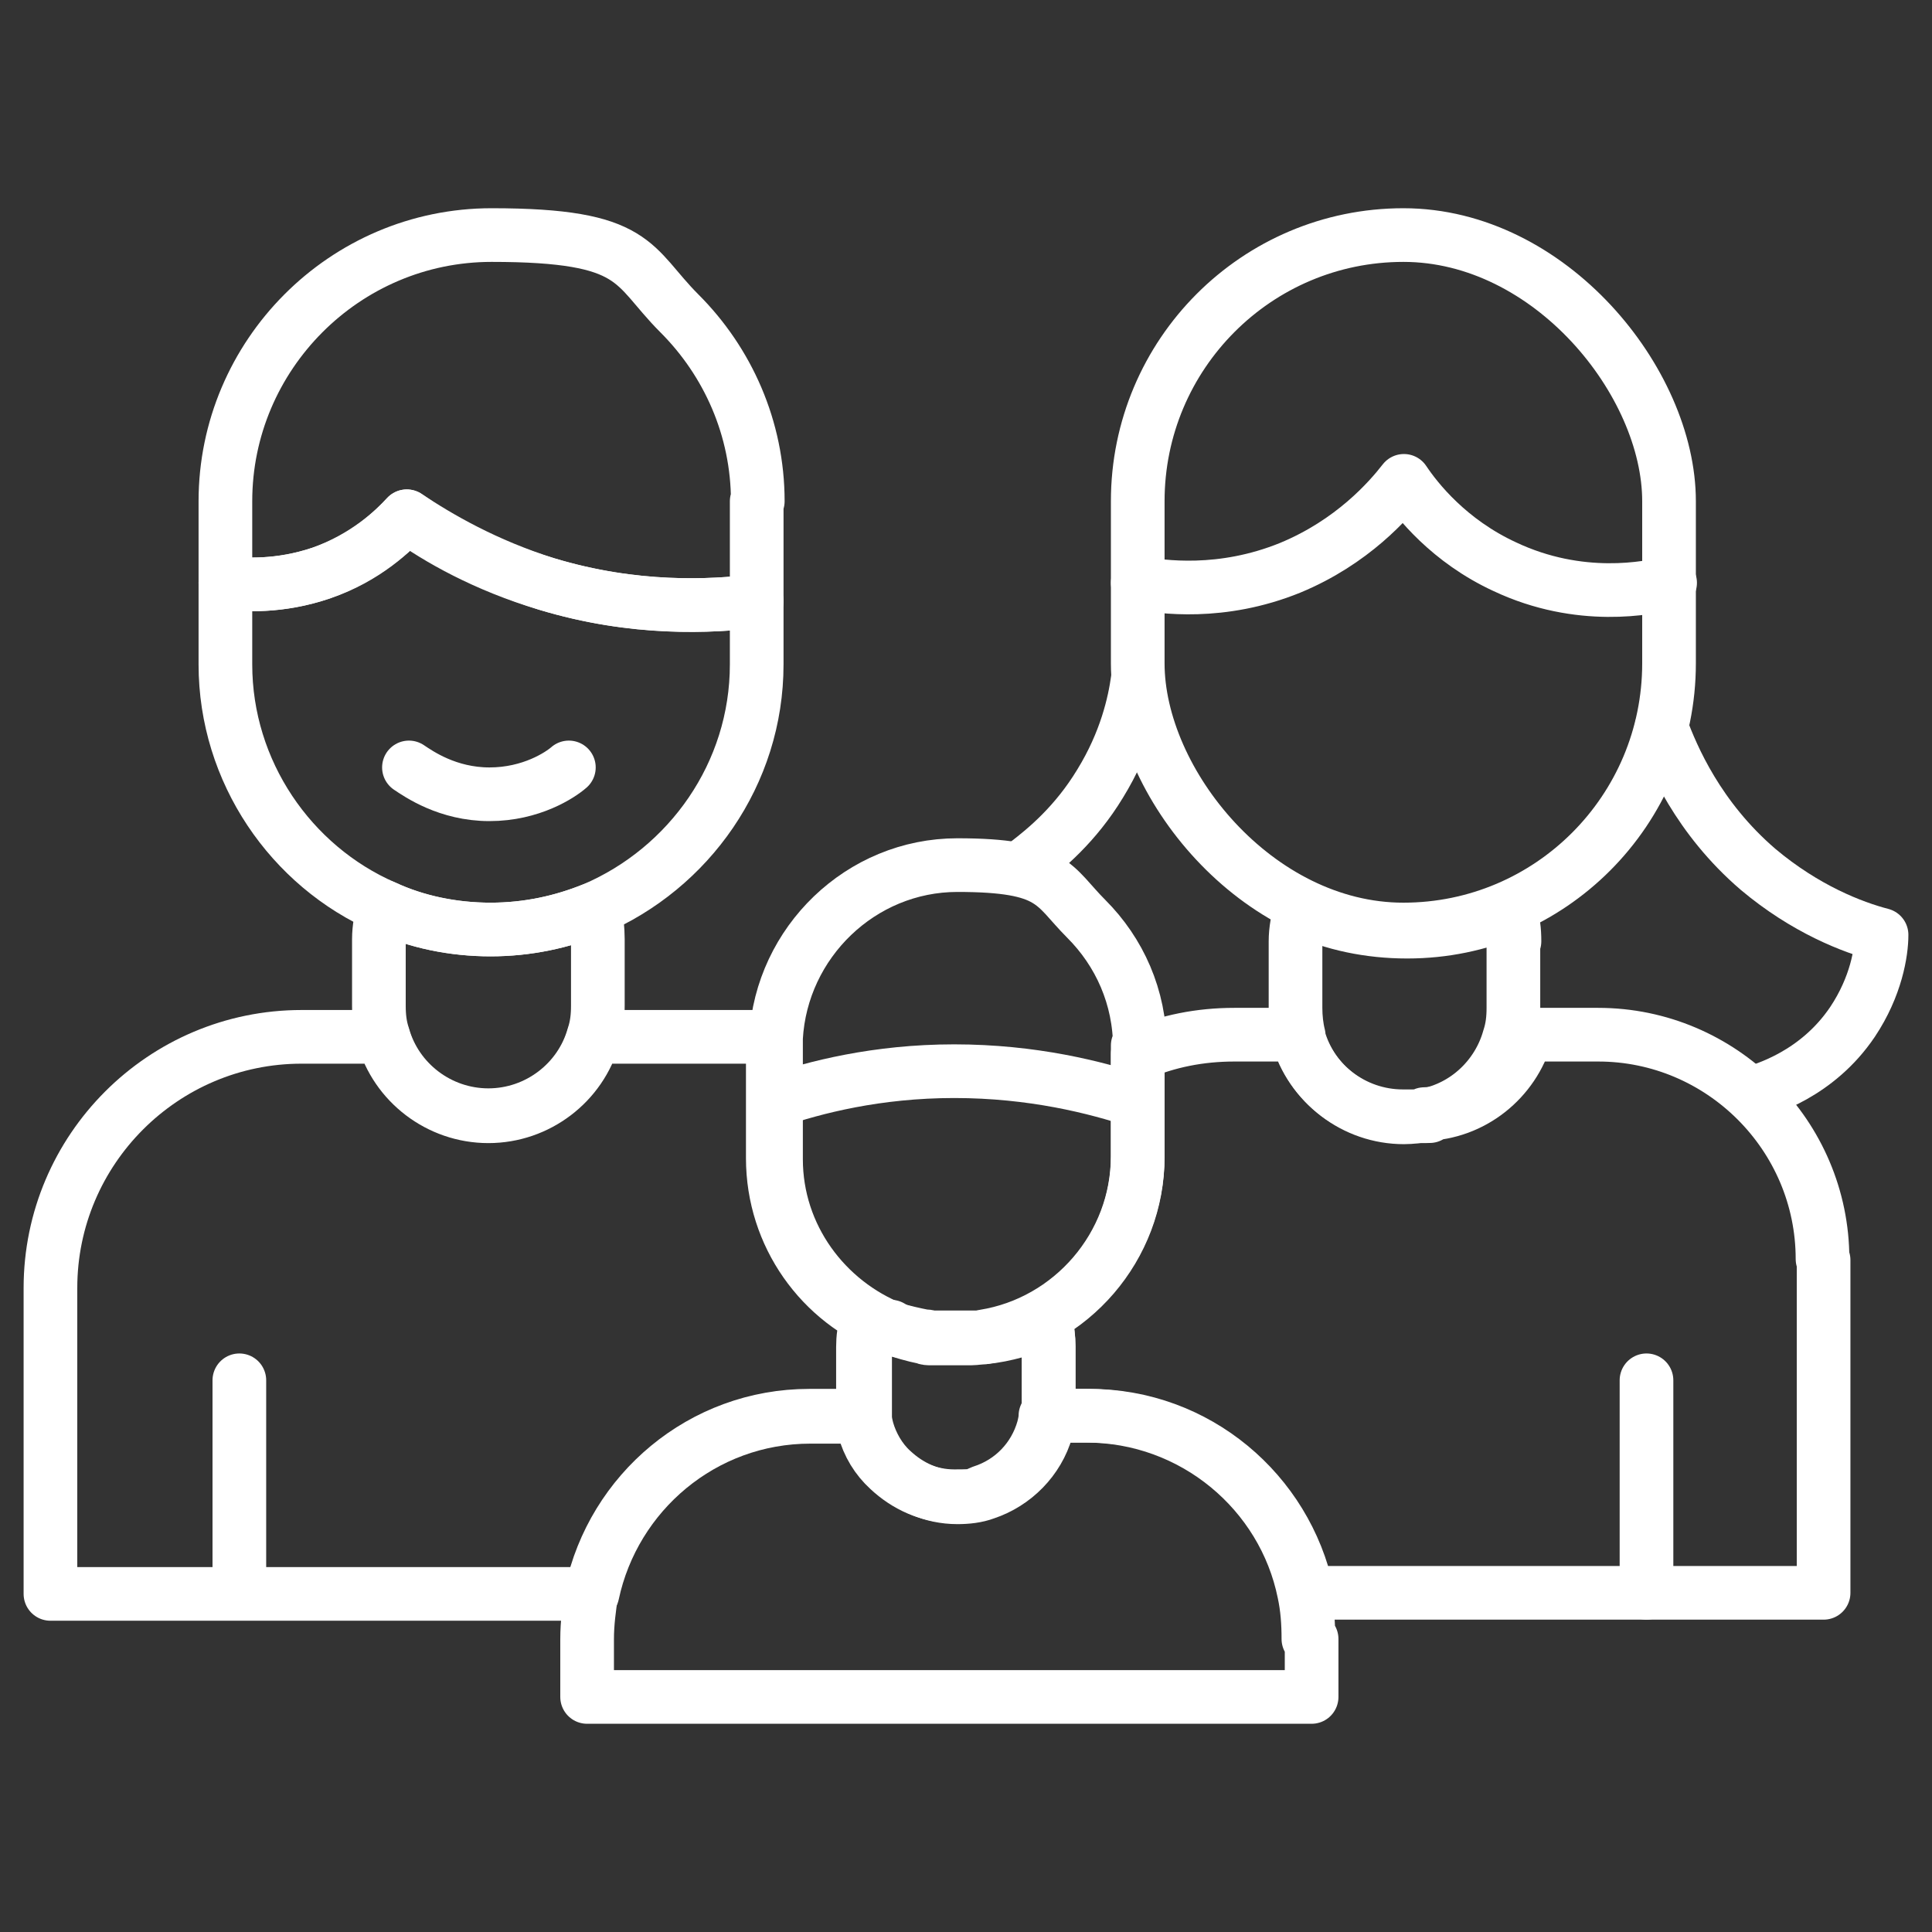 <?xml version="1.0" encoding="UTF-8"?><svg id="Layer_1" xmlns="http://www.w3.org/2000/svg" viewBox="0 0 180 180"><rect x="0" y="0" width="180" height="180" fill="#333333" stroke="none"/><defs><style>.cls-1{fill:none;stroke:#fff;stroke-linecap:round;stroke-linejoin:round;stroke-width:5px;}</style></defs><path class="cls-1" d="m70.5,56v5.9c0,10.2-6.3,19-15.2,22.8-2.9,1.2-6.2,1.9-9.6,1.9s-6.9-.7-9.9-2.1c-8.7-3.8-14.8-12.6-14.8-22.6v-7.6c1.7.2,5,.4,8.9-.9,4.2-1.4,6.8-4,8-5.3,3,2,7.3,4.5,13,6.3,8.2,2.5,15.3,2.1,19.6,1.6Z"/><path class="cls-1" d="m70.5,46.7v9.3c-4.2.5-11.3.9-19.6-1.6-5.7-1.7-10.1-4.2-13-6.3-1.2,1.3-3.8,3.8-8,5.3-3.8,1.3-7.1,1.1-8.9.9v-7.6c0-13.6,11.1-24.8,24.8-24.8s13,2.8,17.5,7.3c4.5,4.5,7.3,10.7,7.3,17.5Z"/><rect class="cls-1" x="106" y="21.9" width="49.5" height="64.7" rx="24.8" ry="24.8"/><path class="cls-1" d="m106,97.4v10.4c0,8.4-6.2,15.5-14.3,16.8-.4,0-.8.1-1.2.1-.4,0-.8,0-1.2,0h-.2c-.3,0-.6,0-.9,0-.4,0-.7,0-1.1,0-.1,0-.3,0-.4,0,0,0,0,0,0,0-.2,0-.4,0-.6-.1-1-.2-2-.5-2.9-.8-6.3-2.5-10.9-8.6-10.9-15.8v-10.4c0-.3,0-.6,0-.9.5-8.9,7.9-16.1,16.9-16.1s8.9,1.9,12,5c3.1,3.1,5,7.3,5,12Z"/><path class="cls-1" d="m106,54.3c2.2.4,7.8,1.2,14.2-1.4,5.8-2.4,9.2-6.3,10.6-8.1,1.2,1.8,4.2,5.6,9.4,8,7,3.3,13.4,2,15.4,1.5"/><path class="cls-1" d="m38.1,71.5c.9.6,3.6,2.5,7.5,2.5,3.9,0,6.6-1.8,7.4-2.5"/><path class="cls-1" d="m83,123.6v.2c-.7-.2-1.5-.5-2.2-.8-.3.8-.4,1.7-.4,2.5v5.3c0,.4,0,.8,0,1.2h-4.9c-10,0-18.3,7.1-20.3,16.5H4.7v-28.5c0-12.9,10.5-23.4,23.4-23.4h7.6c1.2,4.3,5.2,7.4,9.8,7.4s8.6-3.1,9.8-7.4h16.7c0,.3,0,.6,0,.9v10.4c0,7.2,4.5,13.4,10.9,15.8Z"/><path class="cls-1" d="m169.9,117.4v31h-48.1c-2-9.4-10.3-16.5-20.3-16.5h-3.8c0-.4,0-.8,0-1.2v-5.3c0-.8-.1-1.6-.3-2.4-1.8.7-3.7,1.3-5.7,1.5h0c8.1-1.3,14.3-8.4,14.3-16.8v-9.5c2.8-1.2,5.8-1.8,9-1.8h5.9c0,0,0,.1,0,.2,1.2,4.3,5.2,7.4,9.8,7.4s1.4,0,2-.2c0,0,0,0,0,0,4.5-.1,8.3-3.2,9.5-7.4h6.7c11.5,0,20.9,9.4,20.9,20.9Z"/><path class="cls-1" d="m55.7,87.5v6.2c0,1-.1,1.9-.4,2.8-1.2,4.3-5.2,7.4-9.8,7.4s-8.6-3.1-9.8-7.4c-.3-.9-.4-1.8-.4-2.8v-6.2c0-1,.2-2.1.5-3,3,1.4,6.4,2.1,9.9,2.1s6.6-.7,9.6-1.9c.3.9.4,1.9.4,2.8Z"/><path class="cls-1" d="m141,87.7v6.2c0,1-.1,1.9-.4,2.8-1,3.6-4,6.5-7.8,7.2,0,0,0,0,0,0-.6.1-1.3.2-2,.2-4.6,0-8.6-3.1-9.8-7.4,0,0,0-.1,0-.2-.2-.8-.3-1.7-.3-2.6v-6.2c0-1,.2-2.1.5-3,3,1.4,6.4,2.1,9.9,2.1s6.6-.7,9.6-1.9c.3.9.4,1.8.4,2.8Z"/><line class="cls-1" x1="22.3" y1="128.6" x2="22.3" y2="148.4"/><line class="cls-1" x1="153.4" y1="128.6" x2="153.4" y2="148.4"/><path class="cls-1" d="m106,63.3c-.3,2.2-1.1,5.8-3.5,9.7-2.3,3.8-5.1,6.1-6.8,7.4"/><path class="cls-1" d="m154.8,67.8c1,2.7,3.4,8.4,9,13.2,4.4,3.7,8.8,5.4,11.5,6.1,0,1.6-.5,4.8-2.7,8.1-3.3,4.9-8.2,6.3-9.5,6.7"/><path class="cls-1" d="m122.2,152.7v5.4H54.7v-5.4c0-1.5.2-2.9.4-4.3,2-9.4,10.3-16.5,20.3-16.5h4.9c0,.4.1.8.2,1.2.4,1.5,1.2,2.8,2.3,3.8,1.6,1.5,3.7,2.5,6.1,2.5s1.8-.1,2.6-.4c2.8-.9,4.9-3.1,5.7-5.9.1-.4.2-.8.2-1.2h3.8c10,0,18.4,7.1,20.3,16.5.3,1.4.4,2.8.4,4.3Z"/><path class="cls-1" d="m97.7,125.5v5.3c0,.4,0,.8,0,1.2,0,.4-.1.8-.2,1.2-.8,2.8-3,5-5.7,5.9-.8.3-1.7.4-2.6.4-2.4,0-4.5-1-6.1-2.5-1.1-1-1.9-2.4-2.3-3.8-.1-.4-.2-.8-.2-1.2,0-.4,0-.8,0-1.2v-5.3c0-.9.1-1.7.4-2.5.7.3,1.5.6,2.2.8,1,.3,1.9.5,2.9.7.2,0,.4,0,.6.1,0,0,0,0,0,0,.1,0,.3,0,.4,0,.4,0,.7,0,1.1,0,.3,0,.6,0,.9,0h.2c.4,0,.8,0,1.2,0,.4,0,.8,0,1.2,0,2-.2,3.9-.8,5.7-1.5.2.8.3,1.6.3,2.4Z"/><path class="cls-1" d="m72.1,102.6c3.8-1.3,9.6-2.8,16.8-2.8,7.3,0,13.2,1.5,17.1,2.8"/></svg>